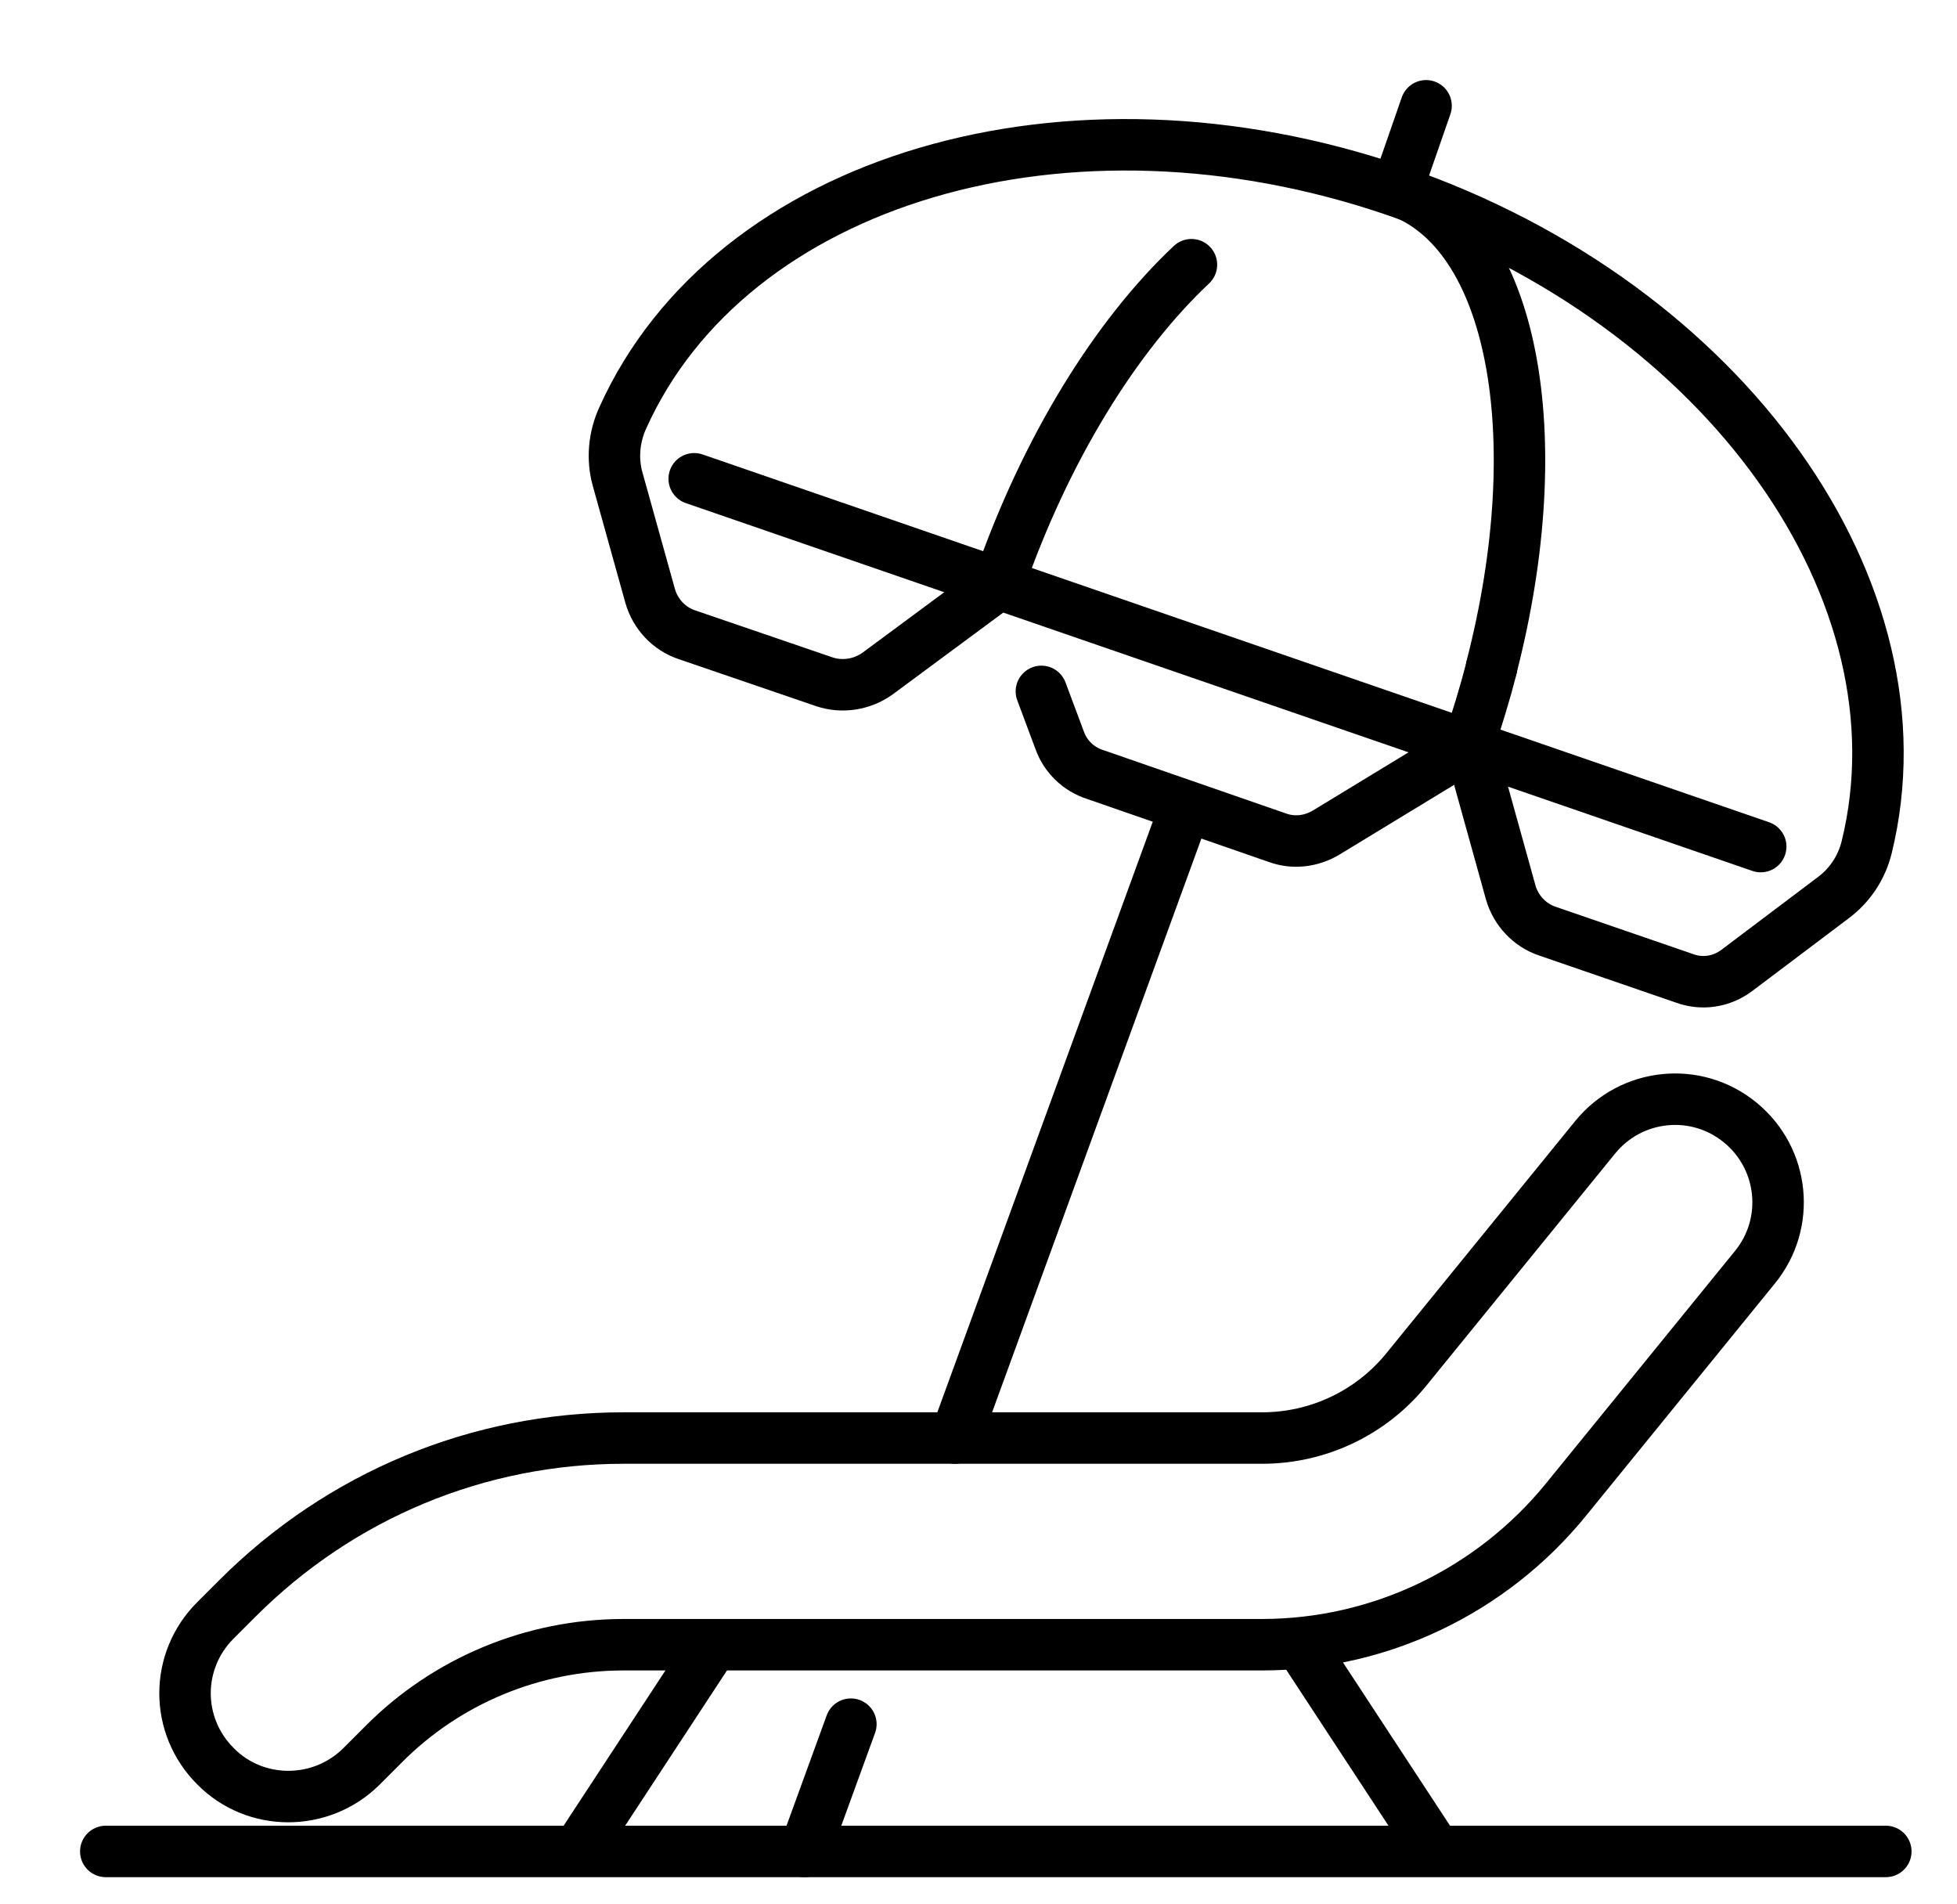 <svg width="37" height="36" viewBox="0 0 37 36" fill="none" xmlns="http://www.w3.org/2000/svg">
<path d="M10.928 34.986L13.445 31.148" stroke="black" stroke-width="0.973" stroke-miterlimit="10" stroke-linecap="round" stroke-linejoin="round"></path>
<path d="M24.626 31.148L27.143 34.986" stroke="black" stroke-width="0.973" stroke-miterlimit="10" stroke-linecap="round" stroke-linejoin="round"></path>
<path d="M4.072 33.387C3.307 32.622 3.307 31.398 4.072 30.633L4.489 30.216C6.436 28.269 9.037 27.185 11.79 27.185H23.861C24.918 27.185 25.919 26.712 26.587 25.891L30.161 21.497C30.842 20.663 32.066 20.537 32.9 21.219C33.734 21.9 33.86 23.124 33.178 23.958L29.604 28.353C28.2 30.077 26.086 31.092 23.861 31.092H11.79C10.08 31.092 8.439 31.774 7.243 32.984L6.826 33.401C6.061 34.152 4.823 34.152 4.072 33.387Z" stroke="black" stroke-width="0.973" stroke-miterlimit="10" stroke-linecap="round" stroke-linejoin="round"></path>
<path d="M33.289 16.004L13.125 9.051" stroke="black" stroke-width="0.973" stroke-miterlimit="10" stroke-linecap="round" stroke-linejoin="round"></path>
<path d="M26.406 3.599C28.617 4.364 29.326 8.244 28.2 12.611" stroke="black" stroke-width="0.973" stroke-miterlimit="10" stroke-linecap="round" stroke-linejoin="round"></path>
<path d="M18.882 11.039C19.773 8.467 21.108 6.339 22.526 5.004" stroke="black" stroke-width="0.973" stroke-miterlimit="10" stroke-linecap="round" stroke-linejoin="round"></path>
<path d="M28.2 12.625C28.075 13.111 27.922 13.612 27.755 14.099" stroke="black" stroke-width="0.973" stroke-miterlimit="10" stroke-linecap="round" stroke-linejoin="round"></path>
<path d="M18.882 11.039L16.588 12.736C16.296 12.944 15.92 13 15.587 12.889L12.986 11.999C12.652 11.888 12.388 11.609 12.291 11.262L11.679 9.065C11.568 8.675 11.609 8.258 11.776 7.896C13.806 3.391 20.176 1.472 26.406 3.613C32.65 5.769 36.474 11.206 35.292 16.018C35.195 16.407 34.972 16.741 34.652 16.977L32.844 18.34C32.552 18.563 32.177 18.618 31.843 18.493L29.257 17.603C28.923 17.492 28.659 17.214 28.561 16.866L27.796 14.113" stroke="black" stroke-width="0.973" stroke-miterlimit="10" stroke-linecap="round" stroke-linejoin="round"></path>
<path d="M19.689 13.07L20.037 14.001C20.148 14.307 20.398 14.544 20.704 14.641L24.153 15.837C24.459 15.948 24.793 15.906 25.071 15.74L27.769 14.099" stroke="black" stroke-width="0.973" stroke-miterlimit="10" stroke-linecap="round" stroke-linejoin="round"></path>
<path d="M16.087 32.594L15.211 35" stroke="black" stroke-width="0.973" stroke-miterlimit="10" stroke-linecap="round" stroke-linejoin="round"></path>
<path d="M22.415 15.253L18.062 27.185" stroke="black" stroke-width="0.973" stroke-miterlimit="10" stroke-linecap="round" stroke-linejoin="round"></path>
<path d="M26.406 3.599L26.962 2" stroke="black" stroke-width="0.973" stroke-miterlimit="10" stroke-linecap="round" stroke-linejoin="round"></path>
<path d="M2 35H35.654" stroke="black" stroke-width="0.973" stroke-miterlimit="10" stroke-linecap="round" stroke-linejoin="round"></path>
</svg>

